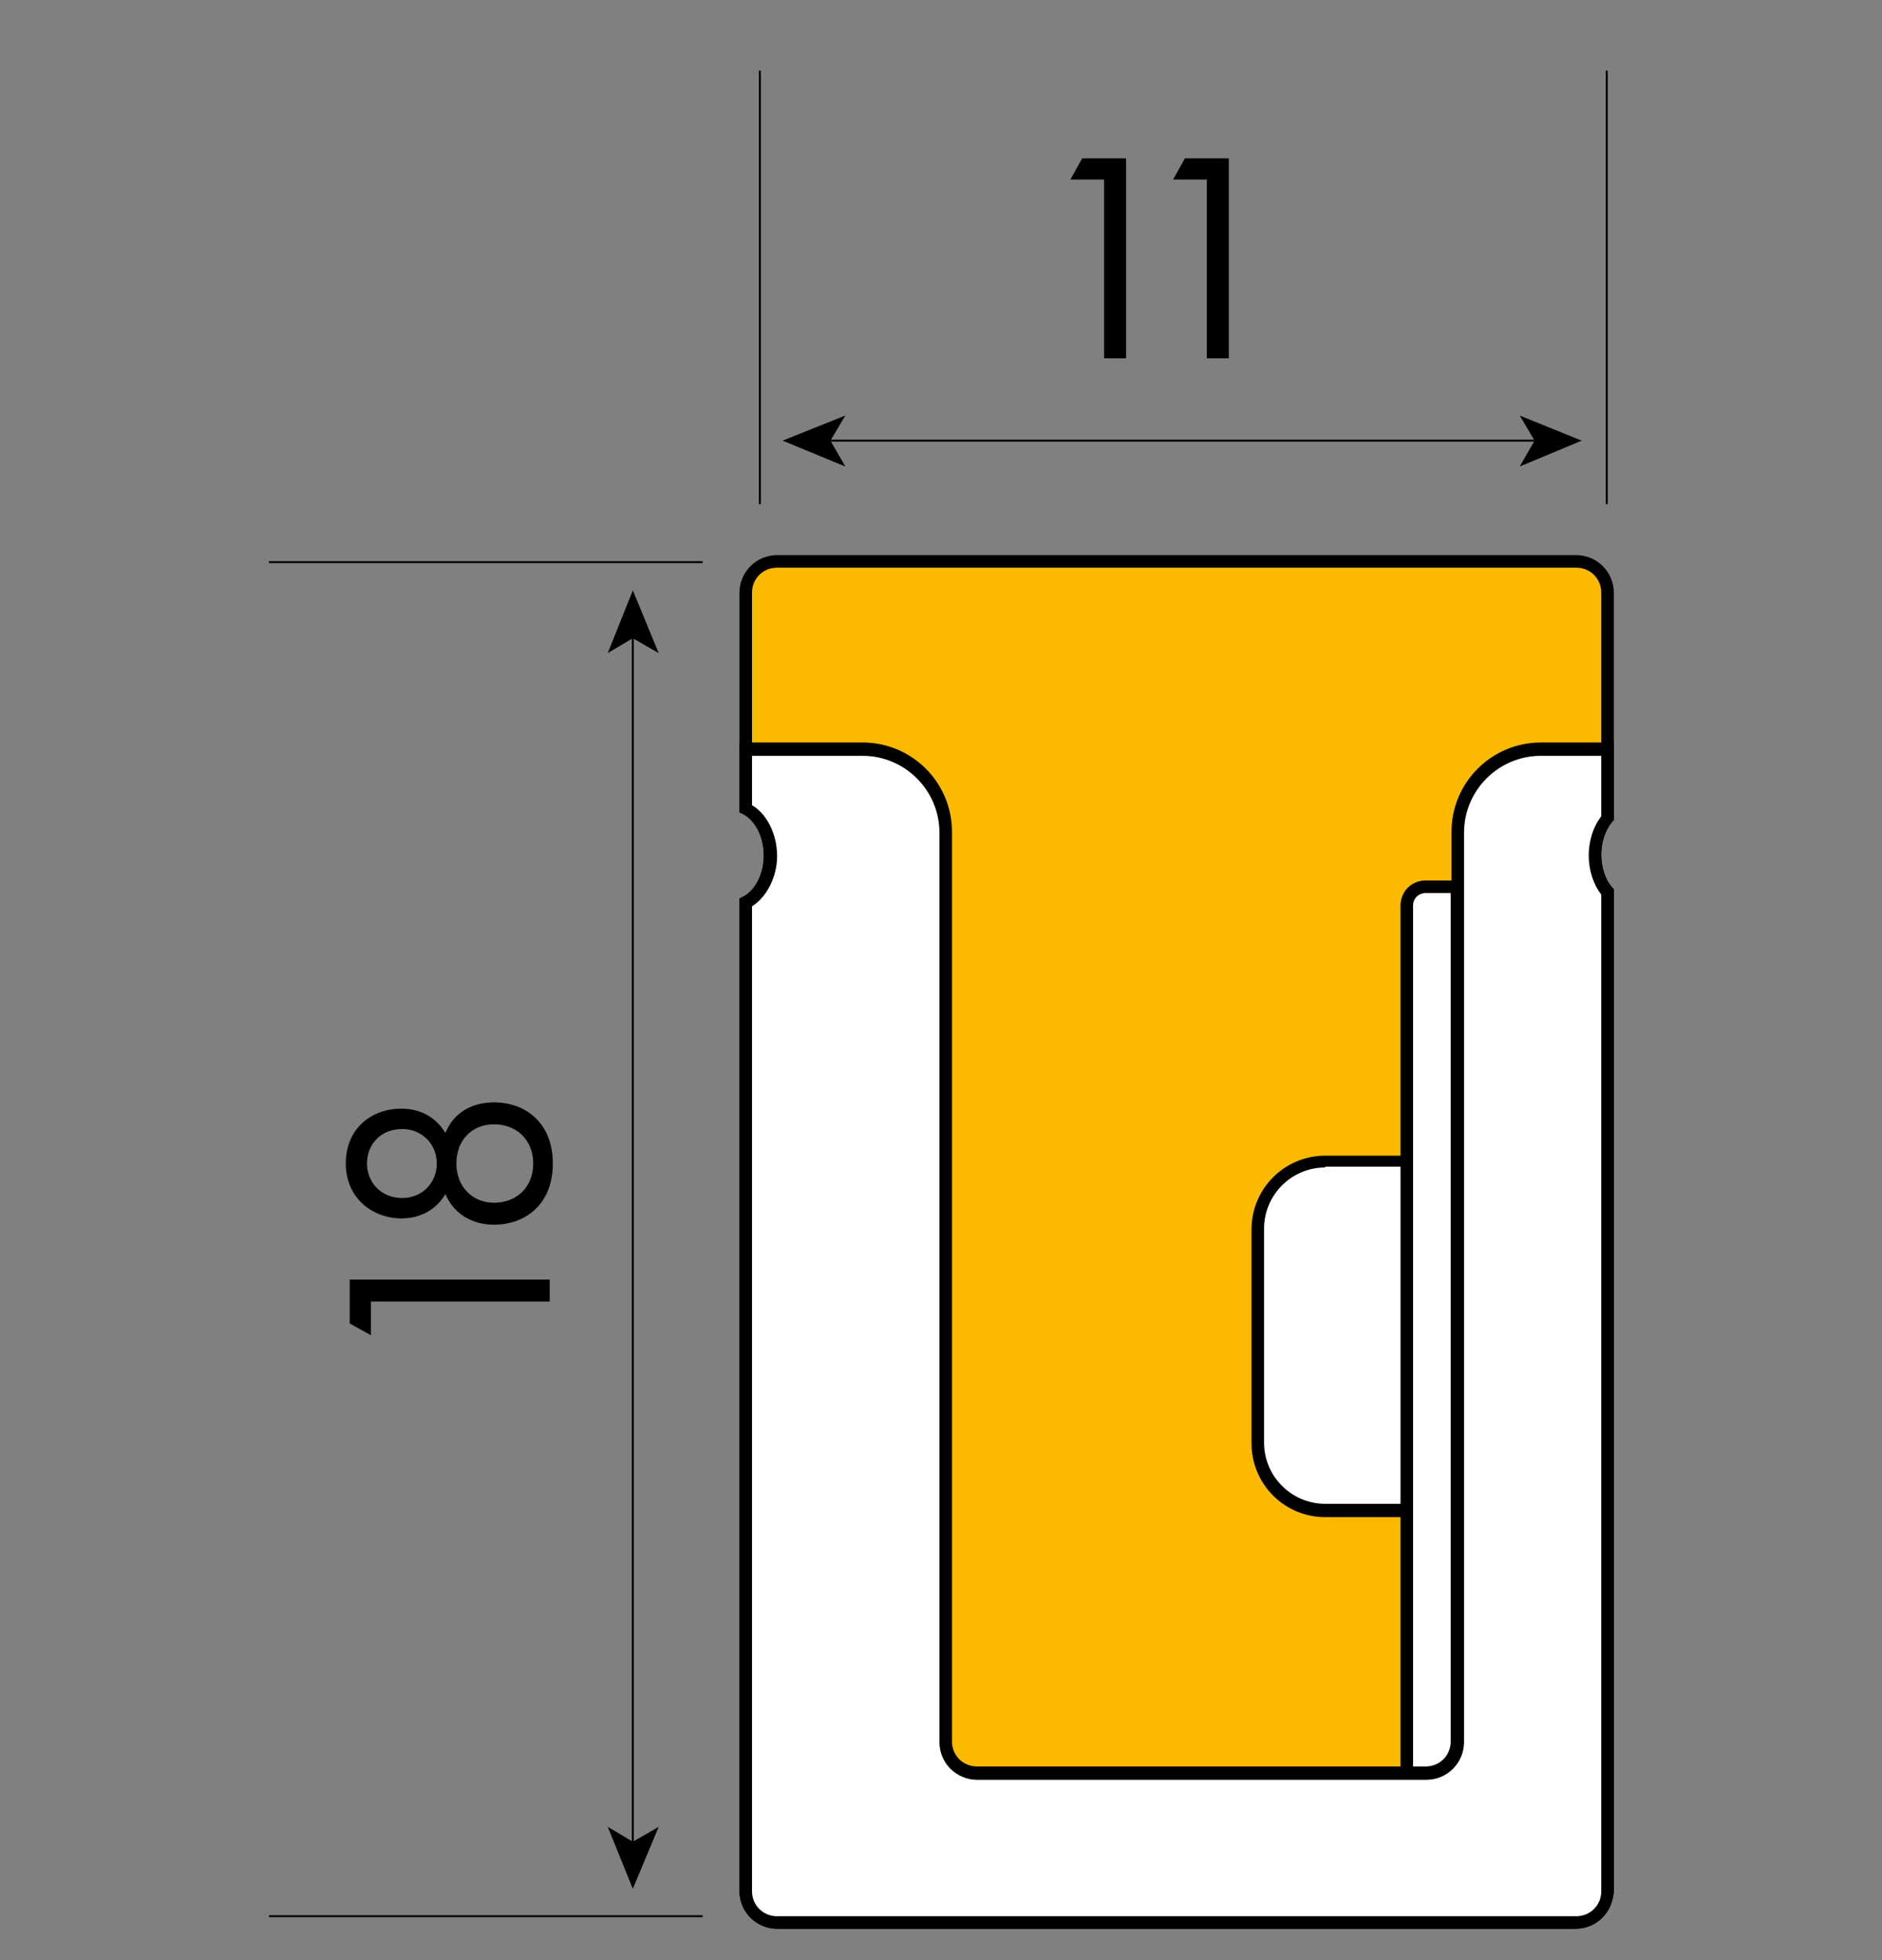 <svg xmlns="http://www.w3.org/2000/svg" xmlns:xlink="http://www.w3.org/1999/xlink" id="Schema_Fleximat_rectangulaire_plat_vectorise" x="0px" y="0px" viewBox="0 0 240 250" style="enable-background:new 0 0 240 250;" xml:space="preserve"><rect x="0" y="0" width="240" height="250" fill="#808080" stroke="none"/><style type="text/css">	.st0{fill:#FBBA00;}	.st1{fill:#FFFFFF;}	.st2{fill:none;stroke:#000000;stroke-width:0.25;stroke-miterlimit:10;}	.st3{fill:none;}</style><g>	<g>		<g>			<path class="st0" d="M98.3,109.1c0,2.8-1.3,5.1-3.2,6v126.1c0,2.2,1.8,4,4,4h101.9c2.2,0,4-1.8,4-4V113.8c-1-1.1-1.6-2.8-1.6-4.7    s0.6-3.6,1.6-4.7V75.7c0-2.2-1.8-4-4-4H99.1c-2.2,0-4,1.8-4,4v27.4C96.9,104,98.3,106.3,98.3,109.1z"></path>			<path d="M200.9,246H99.1c-2.6,0-4.8-2.1-4.8-4.8V114.6l0.4-0.2c1.6-0.8,2.7-2.9,2.7-5.3s-1.1-4.5-2.7-5.3l-0.4-0.2v-28    c0-2.6,2.1-4.8,4.8-4.8h101.9c2.6,0,4.8,2.1,4.8,4.8v29l-0.2,0.2c-0.9,1.1-1.4,2.6-1.4,4.2s0.5,3.2,1.4,4.2l0.2,0.2v127.7    C205.7,243.9,203.6,246,200.9,246z M95.9,115.6v125.6c0,1.8,1.4,3.2,3.2,3.2h101.9c1.8,0,3.2-1.4,3.2-3.2V114.1    c-1-1.3-1.6-3.1-1.6-5s0.6-3.7,1.6-5V75.6c0-1.8-1.4-3.2-3.2-3.2H99.1c-1.8,0-3.2,1.4-3.2,3.2v27c1.9,1.1,3.2,3.7,3.2,6.5    C99.1,111.8,97.8,114.4,95.9,115.6z"></path>		</g>		<g>			<path class="st1" d="M98.3,109.1c0,2.8-1.3,5.1-3.2,6v126.1c0,2.2,1.8,4,4,4h101.9c2.2,0,4-1.8,4-4V113.8c-1-1.1-1.6-2.8-1.6-4.7    s0.6-3.6,1.6-4.7v-8.8h-8.5c-5.9,0-10.6,4.7-10.6,10.6v116c0,2.2-1.8,4-4,4h-57.3c-2.2,0-4-1.8-4-4v-116    c0-5.9-4.7-10.6-10.6-10.6H95.1v7.5C96.9,104,98.3,106.3,98.3,109.1z"></path>			<path d="M200.9,246H99.1c-2.6,0-4.8-2.1-4.8-4.8V114.6l0.4-0.2c1.6-0.8,2.7-2.9,2.7-5.3s-1.1-4.5-2.7-5.3l-0.4-0.2v-8.9h15.7    c6.3,0,11.4,5.1,11.4,11.4v116c0,1.8,1.4,3.2,3.2,3.2h57.3c1.8,0,3.2-1.4,3.2-3.2v-116c0-6.3,5.1-11.4,11.4-11.4h9.3v9.9    l-0.2,0.2c-0.9,1.1-1.4,2.6-1.4,4.2s0.5,3.2,1.4,4.2l0.2,0.2v127.7C205.7,243.9,203.6,246,200.9,246z M95.9,115.6v125.6    c0,1.8,1.4,3.2,3.2,3.2h101.9c1.8,0,3.2-1.4,3.2-3.2V114.1c-1-1.3-1.6-3.1-1.6-5s0.6-3.7,1.6-5v-7.7h-7.7c-5.4,0-9.8,4.4-9.8,9.8    v116c0,2.6-2.1,4.8-4.8,4.8h-57.3c-2.6,0-4.8-2.1-4.8-4.8v-116c0-5.4-4.4-9.8-9.8-9.8H95.9v6.3c1.9,1.1,3.2,3.7,3.2,6.5    C99.1,111.8,97.8,114.4,95.9,115.6z"></path>		</g>		<g>			<path class="st1" d="M179.4,192.6H169c-4.7,0-8.6-3.9-8.6-8.6v-27.3c0-4.7,3.9-8.6,8.6-8.6h10.5V192.6L179.4,192.6z"></path>			<path d="M180.2,193.5H169c-5.2,0-9.4-4.2-9.4-9.4v-27.3c0-5.2,4.2-9.4,9.4-9.4h11.3V193.5z M169,148.9c-4.3,0-7.8,3.5-7.8,7.8    V184c0,4.3,3.5,7.8,7.8,7.8h9.7v-43H169z"></path>		</g>		<g>			<path class="st1" d="M179.4,226.1v-1.6v-109c0-1.3,1.1-2.4,2.4-2.4h4v109c0,2.2-1.8,4-4,4H179.4z"></path>			<path d="M181.8,226.9h-3.2V115.5c0-1.8,1.4-3.2,3.2-3.2h4.8v109.8C186.6,224.8,184.5,226.9,181.8,226.9z M180.2,225.3h1.6    c1.8,0,3.2-1.4,3.2-3.2V113.9h-3.2c-0.9,0-1.6,0.7-1.6,1.6V225.3z"></path>		</g>	</g>	<line class="st2" x1="89.6" y1="71.7" x2="34.3" y2="71.7"></line>	<line class="st2" x1="96.9" y1="64.3" x2="96.9" y2="9"></line>	<line class="st2" x1="89.6" y1="244.4" x2="34.3" y2="244.4"></line>	<line class="st2" x1="204.9" y1="9" x2="204.9" y2="64.3"></line>	<g>		<line class="st2" x1="80.7" y1="81" x2="80.7" y2="235.3"></line>		<polygon points="80.7,75.3 77.5,83.3 80.7,81.4 84,83.3   "></polygon>		<polygon points="80.7,240.9 77.5,233 80.7,234.9 84,233   "></polygon>	</g>	<g>		<line class="st3" x1="201.7" y1="56.2" x2="99.8" y2="56.2"></line>		<g>			<line class="st2" x1="196.1" y1="56.2" x2="105.5" y2="56.2"></line>			<polygon points="201.7,56.2 193.8,53 195.7,56.2 193.8,59.5    "></polygon>			<polygon points="99.8,56.2 107.8,53 105.9,56.2 107.8,59.5    "></polygon>		</g>	</g>	<g>		<path d="M140.8,22.9h-4.3l1.5-2.7h5.6v25.5h-2.8C140.8,45.7,140.8,22.9,140.8,22.9z"></path>		<path d="M153.9,22.9h-4.3l1.5-2.7h5.6v25.5h-2.8C153.9,45.7,153.9,22.9,153.9,22.9z"></path>	</g>	<g>		<path d="M47.3,166v4.3l-2.7-1.5v-5.6h25.5v2.8H47.3z"></path>		<path d="M63,140.6c4,0,7.5,2.6,7.5,7.8c0,5.2-3.5,7.8-7.5,7.8c-2.7,0-5.1-1.3-6.2-3.9c-1.2,2-3.2,3.1-5.6,3.1   c-3.6,0-7.1-2.5-7.1-7c0-4.6,3.4-7,7.1-7c2.4,0,4.4,1.1,5.6,3.1C57.9,141.8,60.3,140.6,63,140.6z M51.3,144c-2.8,0-4.5,2-4.5,4.4   c0,2.3,1.7,4.4,4.5,4.4c2.5,0,4.4-1.9,4.4-4.4S53.8,144,51.3,144z M63,143.4c-2.9,0-4.8,2.1-4.8,5s2,5,4.8,5c2.9,0,5-2,5-5   S65.9,143.4,63,143.4z"></path>	</g></g></svg>